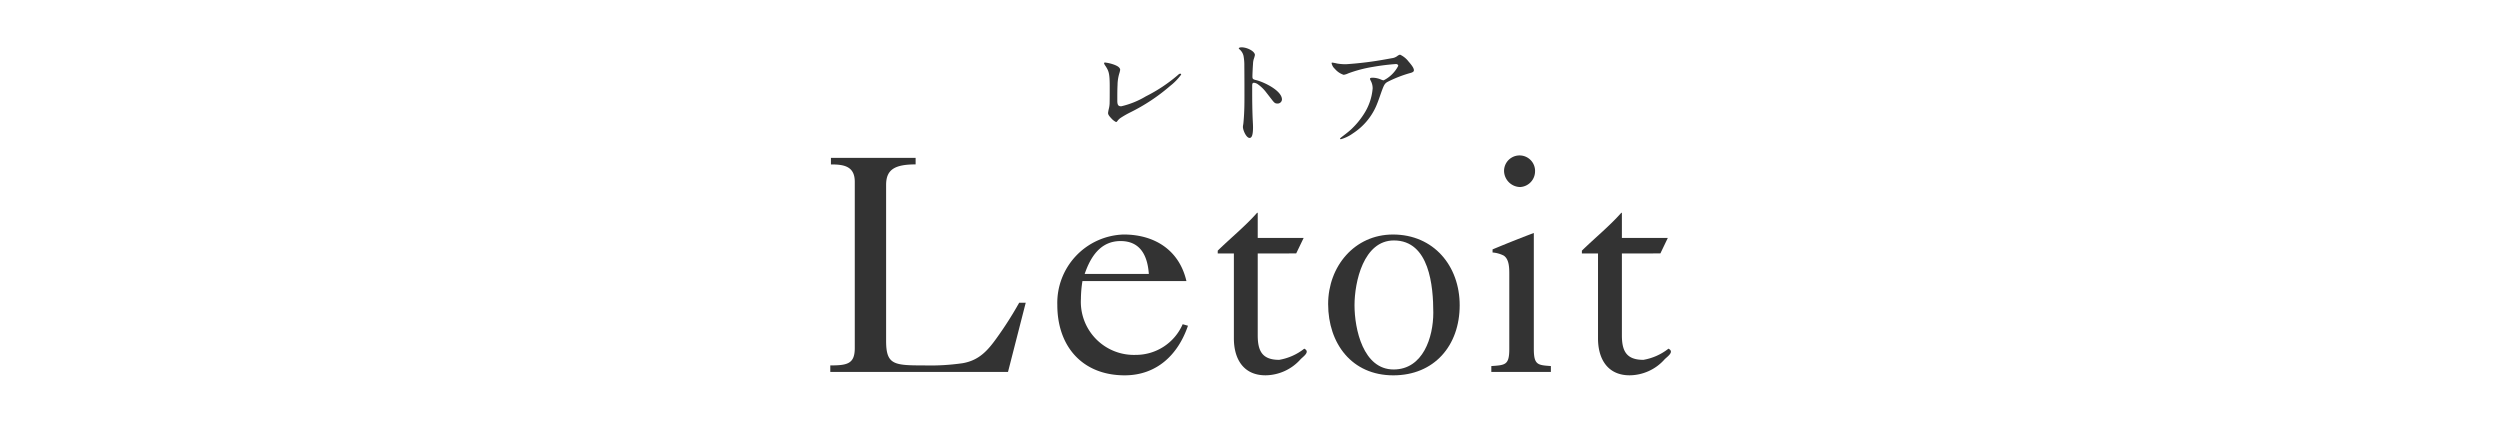 <svg xmlns="http://www.w3.org/2000/svg" xmlns:xlink="http://www.w3.org/1999/xlink" width="274" height="48" viewBox="0 0 274 48">
  <defs>
    <clipPath id="clip-path">
      <rect id="長方形_5311" data-name="長方形 5311" width="92.132" height="24.134" transform="translate(0 0)" fill="none"/>
    </clipPath>
  </defs>
  <g id="グループ_5278" data-name="グループ 5278" transform="translate(3516 -465)">
    <g id="グループ_5270" data-name="グループ 5270" transform="translate(-3425 482)">
      <g id="グループ_5240" data-name="グループ 5240" clip-path="url(#clip-path)">
        <path id="パス_28184" data-name="パス 28184" d="M0,23.762V23.05c1.869,0,2.683-.171,2.683-1.9V2.922c0-1.729-1.226-1.9-2.613-1.9V.3H9.352v.718c-2.312,0-3.234.582-3.234,2.245v17.1c0,2.618.851,2.686,4.148,2.686a25,25,0,0,0,4.214-.238c1.805-.305,2.757-1.361,3.774-2.788A39.612,39.612,0,0,0,20.7,16.183h.719l-1.941,7.579Z" fill="#333"/>
        <path id="パス_28185" data-name="パス 28185" d="M27.881,13.02c.644-1.869,1.729-3.6,3.937-3.6s2.96,1.667,3.094,3.6Zm11.15.782c-.786-3.4-3.5-5.1-6.87-5.1a7.5,7.5,0,0,0-7.279,7.721c0,4.59,2.793,7.713,7.381,7.713,3.5,0,5.85-2.241,6.938-5.436l-.58-.166a5.588,5.588,0,0,1-5.134,3.361,5.816,5.816,0,0,1-6.018-6.152,12.465,12.465,0,0,1,.168-1.939Z" fill="#333"/>
        <path id="パス_28186" data-name="パス 28186" d="M46.847,10.778V19.75c0,1.7.478,2.689,2.347,2.689a6.06,6.06,0,0,0,2.753-1.225c.682.342-.1.849-.4,1.157A5.214,5.214,0,0,1,47.7,24.134c-2.447,0-3.467-1.833-3.467-4.038V10.778H42.463v-.306c1.43-1.4,2.993-2.653,4.316-4.15h.068V9.076h5.034l-.818,1.7Z" fill="#333"/>
        <path id="パス_28187" data-name="パス 28187" d="M57.455,16.453c0-2.547.985-7.1,4.316-7.1,3.908,0,4.319,5.03,4.319,7.923,0,2.684-1.12,6.219-4.351,6.219-3.334,0-4.284-4.422-4.284-7.039m-2.891-.134c0,4.314,2.585,7.815,7.143,7.815,4.487,0,7.275-3.259,7.275-7.681,0-4.318-2.856-7.753-7.311-7.753-4.216,0-7.107,3.5-7.107,7.619" fill="#333"/>
        <path id="パス_28188" data-name="パス 28188" d="M72.449,23.762V23.12c1.529-.106,1.969-.106,1.969-1.869v-8.16c0-.712,0-1.67-.61-2.078a3.245,3.245,0,0,0-1.223-.34v-.339c1.461-.61,2.993-1.224,4.522-1.8V21.251c0,1.763.444,1.763,1.869,1.869v.642ZM77.241,1.735A1.728,1.728,0,0,1,75.608,3.5a1.8,1.8,0,0,1-1.764-1.765,1.7,1.7,0,1,1,3.4,0" fill="#333"/>
        <path id="パス_28189" data-name="パス 28189" d="M86.759,10.778V19.75c0,1.7.476,2.689,2.351,2.689a6.093,6.093,0,0,0,2.753-1.225c.678.342-.1.849-.412,1.157a5.186,5.186,0,0,1-3.84,1.763c-2.447,0-3.469-1.833-3.469-4.038V10.778H82.375v-.306c1.43-1.4,2.991-2.653,4.318-4.15h.066V9.076h5.034l-.815,1.7Z" fill="#333"/>
      </g>
    </g>
    <rect id="長方形_5368" data-name="長方形 5368" width="274" height="48" transform="translate(-3516 465)" fill="none"/>
    <path id="パス_28192" data-name="パス 28192" d="M4.316-1.625c.065,0,.1-.052.143-.1a1.438,1.438,0,0,1,.377-.364,10.464,10.464,0,0,1,1.053-.6,20.579,20.579,0,0,0,4.368-2.9,6.173,6.173,0,0,0,1.2-1.235.1.1,0,0,0-.1-.1c-.078,0-.143.039-.3.182a17.119,17.119,0,0,1-3.471,2.3,9.273,9.273,0,0,1-2.7,1.092c-.325,0-.429-.156-.429-.611,0-.858,0-1.157.026-1.742a4.585,4.585,0,0,1,.221-1.339c.078-.286.078-.351.039-.429-.078-.156-.221-.273-.572-.416a4.472,4.472,0,0,0-1.04-.26c-.039,0-.13.013-.13.065a.843.843,0,0,0,.143.286c.377.572.481.832.481,2.262,0,.819,0,1.5-.013,1.911a2.91,2.91,0,0,1-.091.572,3.97,3.97,0,0,0-.078.429c0,.143.065.286.364.6A1.754,1.754,0,0,0,4.316-1.625ZM18.954.117c.247,0,.377-.325.377-1.183,0-.143-.013-.442-.026-.663-.052-1.066-.065-2.145-.065-3.224v-.624c0-.26.039-.351.195-.351a.867.867,0,0,1,.468.195,4.025,4.025,0,0,1,.832.806l.728.936c.208.26.3.338.533.338a.472.472,0,0,0,.507-.442c0-.988-2.015-1.924-2.808-2.119-.377-.091-.429-.13-.429-.416,0-.247.039-1.04.065-1.365a2.051,2.051,0,0,1,.078-.52,3.107,3.107,0,0,0,.13-.455c0-.195-.2-.416-.52-.585a2.175,2.175,0,0,0-.9-.26c-.221,0-.351.052-.351.117a.274.274,0,0,0,.078.1,1.326,1.326,0,0,1,.442.715,5.46,5.46,0,0,1,.091,1.118c.013,1.105.013,2.7.013,3.263,0,1.027-.013,1.456-.039,1.976-.013.3-.065.975-.091,1.144a2.193,2.193,0,0,0-.039.286C18.226-.728,18.59.117,18.954.117Zm10,.143A4.232,4.232,0,0,0,30.29-.39a6.816,6.816,0,0,0,2.5-2.9c.13-.286.273-.663.468-1.222.39-1.118.468-1.3.78-1.495a13.4,13.4,0,0,1,2.47-.975c.39-.091.455-.208.455-.312,0-.2-.143-.455-.585-.962a2.47,2.47,0,0,0-.936-.754.778.778,0,0,0-.286.143,1.24,1.24,0,0,1-.611.247l-.559.1a38.147,38.147,0,0,1-4.459.559,5.537,5.537,0,0,1-.988-.078,4.292,4.292,0,0,0-.52-.1c-.052,0-.078.026-.078.052a1.123,1.123,0,0,0,.364.637,2.107,2.107,0,0,0,.962.65,1.746,1.746,0,0,0,.494-.156,14.385,14.385,0,0,1,2.717-.715A24.78,24.78,0,0,1,35-7.982c.117,0,.247.065.247.2a3.627,3.627,0,0,1-1.6,1.586.894.894,0,0,1-.273-.078,2.372,2.372,0,0,0-.949-.208c-.169,0-.273.039-.273.117,0,.039.013.078.091.234a1.723,1.723,0,0,1,.2.819A6.07,6.07,0,0,1,31.46-2.47,8.689,8.689,0,0,1,30.082-.819c-.286.26-.585.494-.949.767-.247.2-.26.208-.26.247A.073.073,0,0,0,28.951.26Z" transform="translate(-3398 480)" fill="#333"/>
  </g>
</svg>
